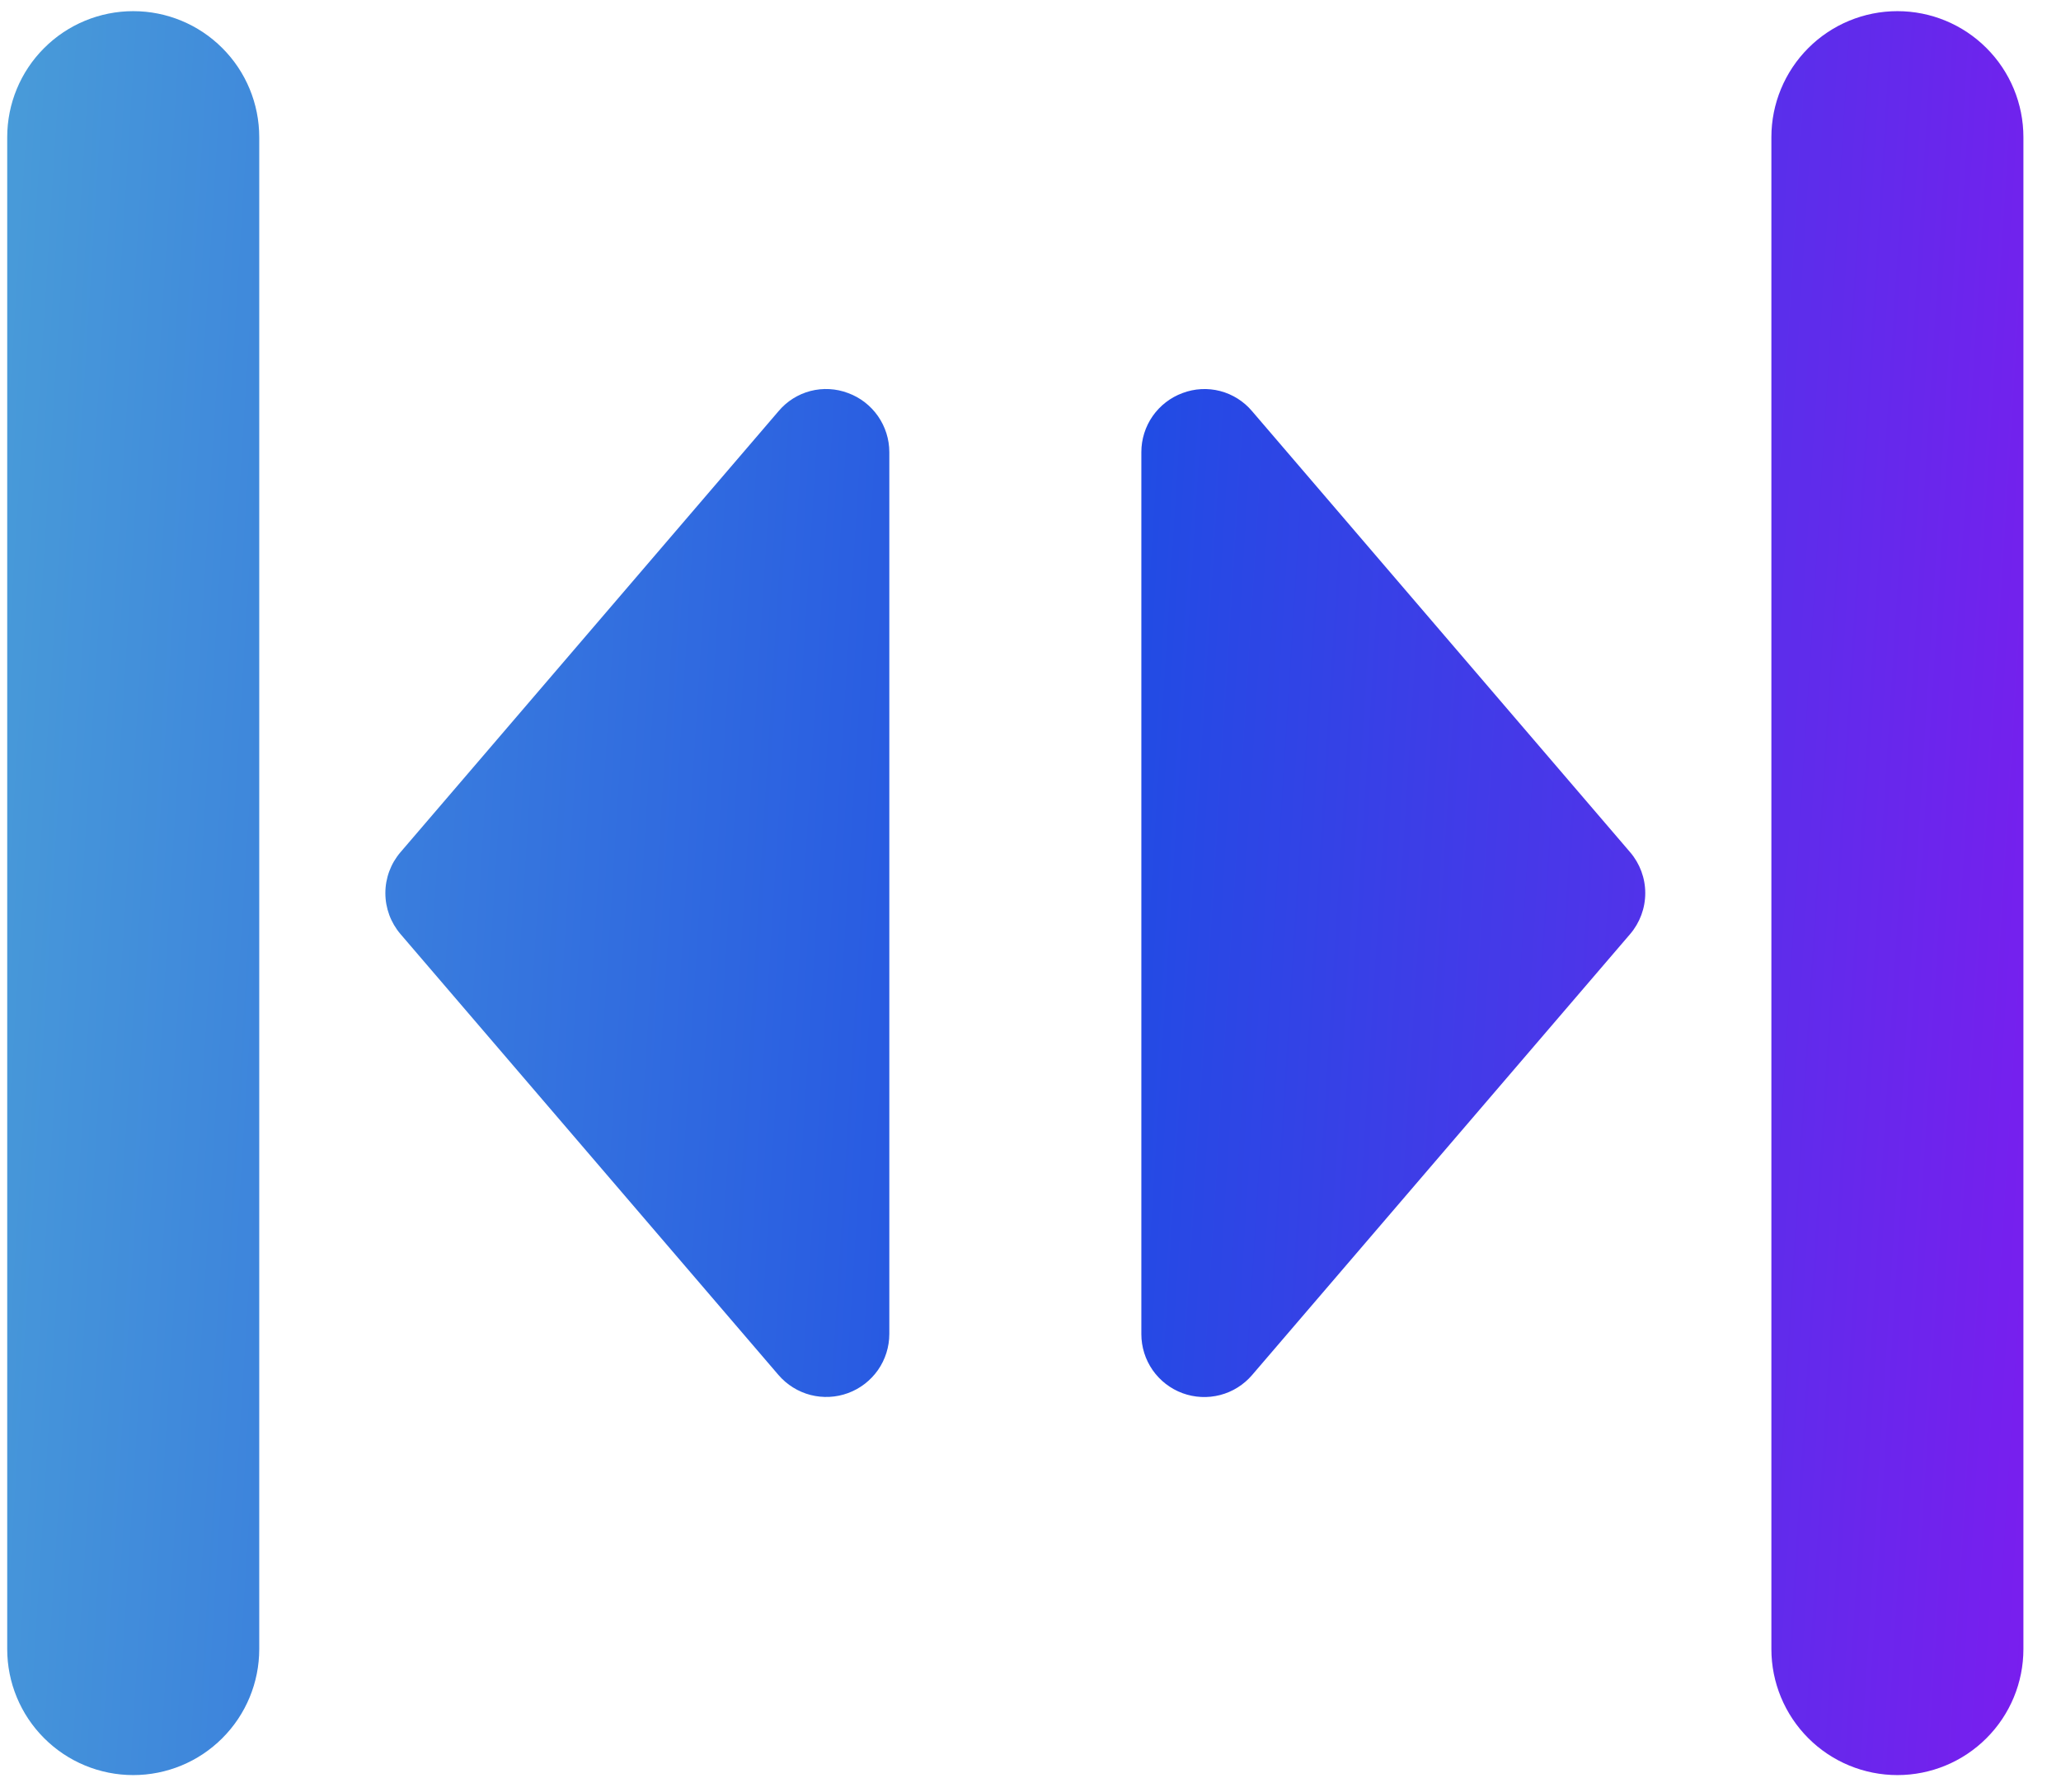 <?xml version="1.0" encoding="UTF-8"?>
<svg xmlns="http://www.w3.org/2000/svg" width="46" height="40" viewBox="0 0 46 40" fill="none">
  <path fill-rule="evenodd" clip-rule="evenodd" d="M2.974 0.249C2.228 0.249 1.512 0.545 0.985 1.073C0.457 1.6 0.161 2.316 0.161 3.062V36.812C0.161 37.557 0.457 38.273 0.985 38.8C1.512 39.328 2.228 39.624 2.974 39.624C3.72 39.624 4.435 39.328 4.962 38.8C5.49 38.273 5.786 37.557 5.786 36.812V3.062C5.786 2.316 5.49 1.6 4.962 1.073C4.435 0.545 3.72 0.249 2.974 0.249ZM18.088 8.728C18.366 8.656 18.66 8.672 18.929 8.774C19.199 8.873 19.431 9.053 19.596 9.289C19.76 9.525 19.849 9.805 19.849 10.093V29.78C19.848 30.067 19.76 30.347 19.596 30.582C19.431 30.817 19.199 30.997 18.93 31.096C18.661 31.196 18.368 31.21 18.09 31.139C17.813 31.067 17.564 30.912 17.376 30.694L8.939 20.851C8.721 20.596 8.601 20.272 8.601 19.936C8.601 19.601 8.721 19.277 8.939 19.023L17.376 9.179C17.561 8.958 17.81 8.801 18.088 8.728ZM27.234 8.729C27.512 8.802 27.761 8.959 27.946 9.179L36.383 19.023C36.601 19.277 36.721 19.601 36.721 19.936C36.721 20.272 36.601 20.596 36.383 20.851L27.946 30.694C27.759 30.912 27.511 31.068 27.233 31.14C26.956 31.212 26.663 31.198 26.393 31.099C26.124 31 25.891 30.82 25.726 30.584C25.562 30.348 25.474 30.068 25.474 29.78V10.093C25.474 9.805 25.562 9.525 25.726 9.289C25.891 9.053 26.124 8.873 26.393 8.774C26.662 8.672 26.956 8.657 27.234 8.729ZM40.36 1.073C40.887 0.545 41.603 0.249 42.349 0.249C43.095 0.249 43.81 0.545 44.337 1.073C44.865 1.6 45.161 2.316 45.161 3.062V36.812C45.161 37.557 44.865 38.273 44.337 38.8C43.81 39.328 43.095 39.624 42.349 39.624C41.603 39.624 40.887 39.328 40.36 38.8C39.833 38.273 39.536 37.557 39.536 36.812V3.062C39.536 2.316 39.833 1.6 40.36 1.073Z" fill="url(#paint0_linear_3134_12305)"></path>
  <defs>
    <linearGradient id="paint0_linear_3134_12305" x1="-4.532" y1="19.087" x2="54.044" y2="22.738" gradientUnits="userSpaceOnUse">
      <stop stop-color="#4EA6D7"></stop>
      <stop offset="0.503" stop-color="#214CE4"></stop>
      <stop offset="1" stop-color="#9A0DF2"></stop>
    </linearGradient>
  </defs>
</svg>

